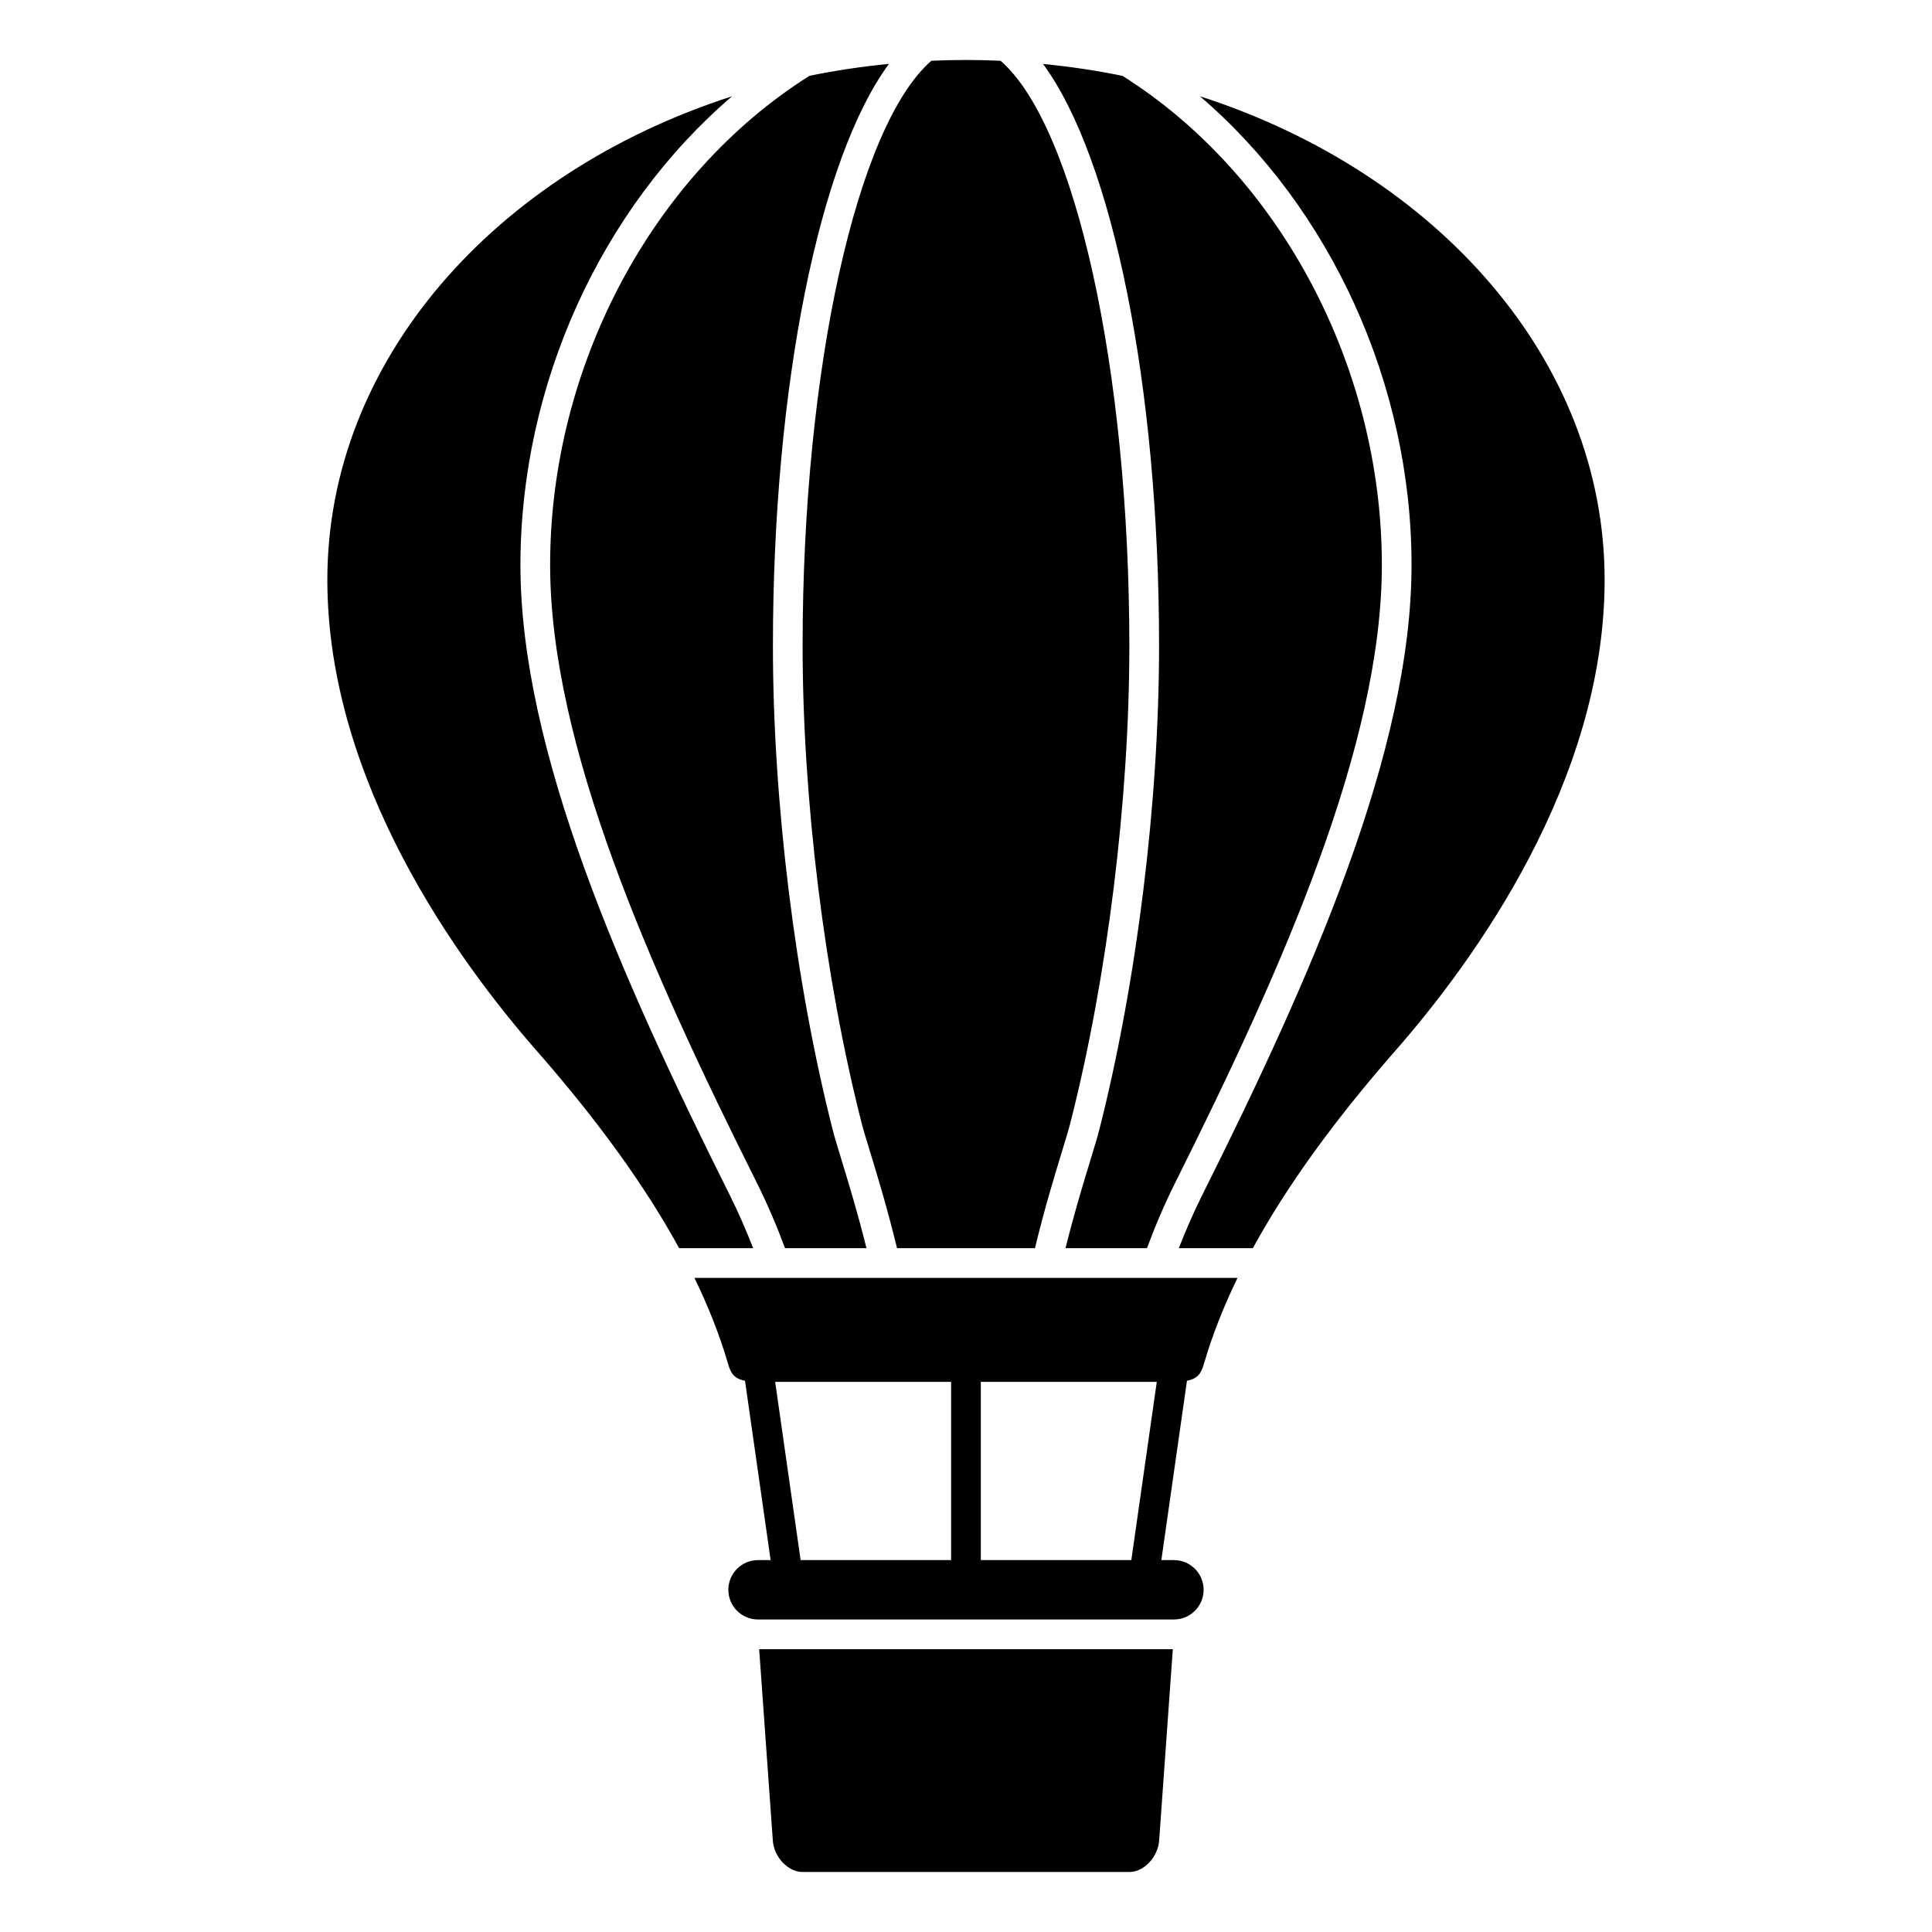 <?xml version="1.0" encoding="UTF-8"?>
<!-- Uploaded to: ICON Repo, www.iconrepo.com, Generator: ICON Repo Mixer Tools -->
<svg fill="#000000" width="800px" height="800px" version="1.1" viewBox="144 144 512 512" xmlns="http://www.w3.org/2000/svg">
 <g>
  <path d="m462 169.52c34.559 29.586 56.074 76.23 56.074 124.21 0 49.246-26.684 109.4-55.516 167.07-2.34 4.668-4.316 9.301-6.16 13.984h19.617c8.969-16.41 21.496-33.758 37.828-52.406 20.691-23.617 55.398-71.223 55.398-124.72 0-58.148-44.512-107.95-107.24-128.14z"/>
  <path d="m435.3 443.49c-0.504 1.973-1.34 4.711-2.379 8.109-1.828 5.984-4.238 13.875-6.547 23.184h21.582c2.199-5.898 4.644-11.672 7.562-17.504 28.402-56.805 54.688-115.94 54.688-163.55 0-52.508-26.965-103.31-68.727-129.62-6.859-1.414-13.895-2.457-21.059-3.16 18.422 25.039 30.746 85.277 30.746 154.23 0 41.387-5.934 89.348-15.867 128.31z"/>
  <path d="m289.79 293.73c0 47.613 26.285 106.75 54.691 163.55 2.918 5.832 5.359 11.602 7.562 17.504h21.582c-2.309-9.309-4.719-17.199-6.551-23.191-1.039-3.394-1.875-6.137-2.379-8.102-9.934-38.969-15.863-86.93-15.863-128.32 0-68.957 12.324-129.2 30.746-154.24-7.164 0.703-14.195 1.746-21.059 3.16-41.766 26.32-68.73 77.121-68.73 129.63z"/>
  <path d="m372.32 441.54c0.484 1.883 1.285 4.504 2.277 7.754 1.98 6.477 4.621 15.152 7.121 25.488h36.555c2.496-10.336 5.141-19.012 7.121-25.488 0.992-3.25 1.797-5.871 2.277-7.762 9.777-38.352 15.617-85.594 15.617-126.36 0-73.133-14.301-137.81-34.125-155.07-3.035-0.133-6.09-0.207-9.168-0.207s-6.137 0.074-9.172 0.207c-19.828 17.258-34.125 81.941-34.125 155.07 0 40.766 5.84 88.008 15.621 126.37z"/>
  <path d="m336.86 505.17c0.727 2.488 1.426 4.129 4.574 4.75l6.789 47.52h-3.332c-4.348 0-7.871 3.523-7.871 7.871s3.523 7.871 7.871 7.871h110.21c4.348 0 7.871-3.523 7.871-7.871s-3.523-7.871-7.871-7.871h-3.332l6.789-47.52c3.152-0.621 3.844-2.262 4.574-4.754 2.141-7.324 5.094-14.82 8.824-22.512l-143.92 0.004c3.738 7.691 6.684 15.188 8.828 22.512zm113.7 5.039-6.746 47.23h-39.887v-47.23zm-54.504 0v47.23h-39.883l-6.746-47.23z"/>
  <path d="m337.44 460.8c-28.836-57.668-55.52-117.82-55.52-167.07 0-47.98 21.52-94.625 56.078-124.21-62.734 20.18-107.25 69.984-107.25 128.13 0 53.504 34.707 101.11 55.395 124.72 16.34 18.648 28.863 36 37.832 52.406h19.617c-1.84-4.68-3.82-9.312-6.156-13.984z"/>
  <path d="m348.82 631.95c0.387 4.305 4.074 8.148 7.879 8.148h86.594c3.801 0 7.488-3.844 7.887-8.23l3.629-50.809h-109.62z"/>
 </g>
</svg>